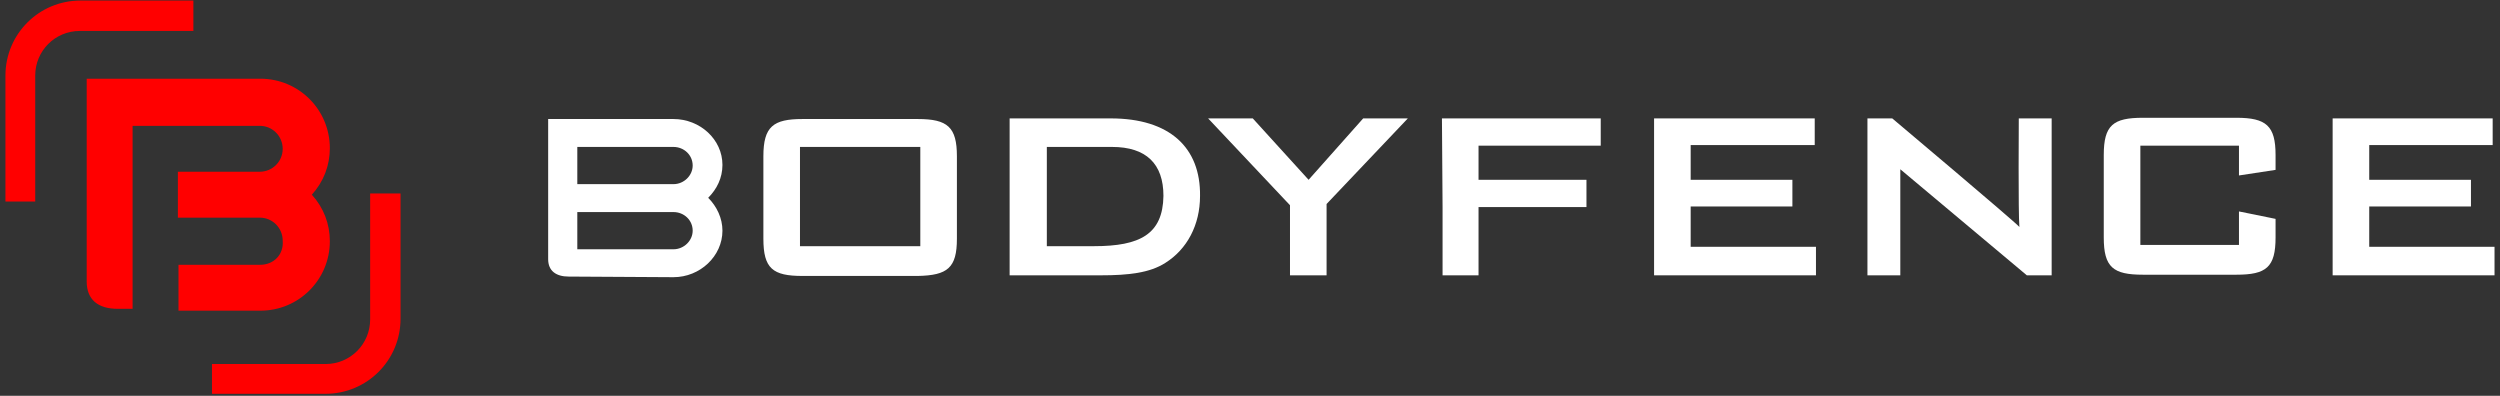 <?xml version="1.0" encoding="UTF-8"?> <svg xmlns="http://www.w3.org/2000/svg" width="379" height="60" viewBox="0 0 379 60" fill="none"><rect x="0" y="0" width="379" height="60" fill="#333333" stroke="none"/> <path d="M29.317 0.084H12.203C5.903 0.084 0.825 5.162 0.825 11.462V30.55H5.339V11.462C5.339 7.7 8.348 4.691 12.109 4.691H29.317V0.084Z" fill="#FF0000"></path> <path d="M56.115 29.328V48.416C56.115 52.178 53.106 55.187 49.344 55.187H32.137V59.7H49.344C55.644 59.7 60.722 54.622 60.722 48.322V29.328H56.115Z" fill="#FF0000"></path> <path d="M39.471 40.141H27.059V47.099H39.471C45.301 47.099 50.003 42.398 50.003 36.568C50.003 33.935 49.062 31.49 47.276 29.515C49.062 27.541 50.003 25.096 50.003 22.463C50.003 16.633 45.301 11.932 39.471 11.932H13.143V42.68C13.143 45.407 14.835 46.817 17.844 46.817H20.101V19.078H39.377C41.352 19.078 42.856 20.677 42.856 22.557C42.856 24.532 41.258 26.036 39.377 26.036H26.965V32.995H39.377C41.352 32.995 42.856 34.593 42.856 36.474C43.044 38.636 41.446 40.141 39.471 40.141Z" fill="#FF0000"></path> <path d="M145.067 36.192V23.686C145.067 19.266 143.657 18.044 139.143 18.044H121.653C117.234 18.044 115.729 19.172 115.729 23.686V36.192C115.729 40.705 117.14 41.834 121.653 41.834H139.143C143.657 41.74 145.067 40.611 145.067 36.192ZM121.277 37.32V22.275H139.519V37.32H121.277Z" fill="white"></path> <path d="M339.428 32.054V37.132H324.478V22.087H339.428V26.6L344.976 25.754V23.497C344.976 19.078 343.566 17.855 339.052 17.855H324.854C320.34 17.855 318.93 18.984 318.93 23.497V36.003C318.93 40.517 320.34 41.645 324.854 41.645H339.052C343.566 41.645 344.976 40.517 344.976 36.003V33.182L339.428 32.054Z" fill="white"></path> <path d="M198.383 27.258L189.921 17.949H183.15L195.562 31.113V41.739H201.11V30.925L213.428 17.949H206.658L198.383 27.258Z" fill="white"></path> <path d="M275.3 37.414H256.306V31.302H271.727V27.258H256.306V21.992H275.112V17.949H250.758V41.739H275.3V37.414Z" fill="white"></path> <path d="M378.17 37.414H359.176V31.302H374.597V27.258H359.176V21.992H377.888V17.949H353.628V41.739H378.17V40.423V37.414Z" fill="white"></path> <path d="M242.671 17.949H218.599L218.693 31.396V41.739H224.146V31.396H240.508V27.258H224.146V22.087H242.671V17.949Z" fill="white"></path> <path d="M306.047 17.949C306.047 17.949 305.953 32.43 306.141 34.405C305.295 33.464 286.865 17.949 286.865 17.949H283.104V41.739H288.087V25.66L307.269 41.739H311.031V17.949H306.047Z" fill="white"></path> <path d="M168.386 17.949H153.153H153.059V41.739H166.881C171.113 41.739 174.31 41.363 176.66 39.858C179.951 37.79 181.926 34.123 181.926 29.703C182.02 22.369 177.319 17.949 168.386 17.949ZM165.847 37.32H158.7V22.275H168.574C173.745 22.275 176.378 24.814 176.378 29.703C176.284 35.533 172.805 37.32 165.847 37.32Z" fill="white"></path> <path d="M102.095 18.044H83.101V39.295C83.101 41.081 84.323 41.928 86.204 41.928C86.768 41.928 102.095 42.022 102.095 42.022C106.138 42.022 109.523 38.825 109.523 34.969C109.523 33.089 108.677 31.302 107.361 29.986C108.677 28.669 109.523 26.977 109.523 25.002C109.523 21.147 106.138 18.044 102.095 18.044ZM102.095 37.79H87.52V32.149H102.095C103.693 32.149 105.01 33.371 105.01 34.969C105.01 36.474 103.693 37.79 102.095 37.79ZM102.095 27.917H87.52V22.275H102.095C103.693 22.275 105.01 23.498 105.01 25.096C105.01 26.601 103.693 27.917 102.095 27.917Z" fill="white"></path> </svg> 